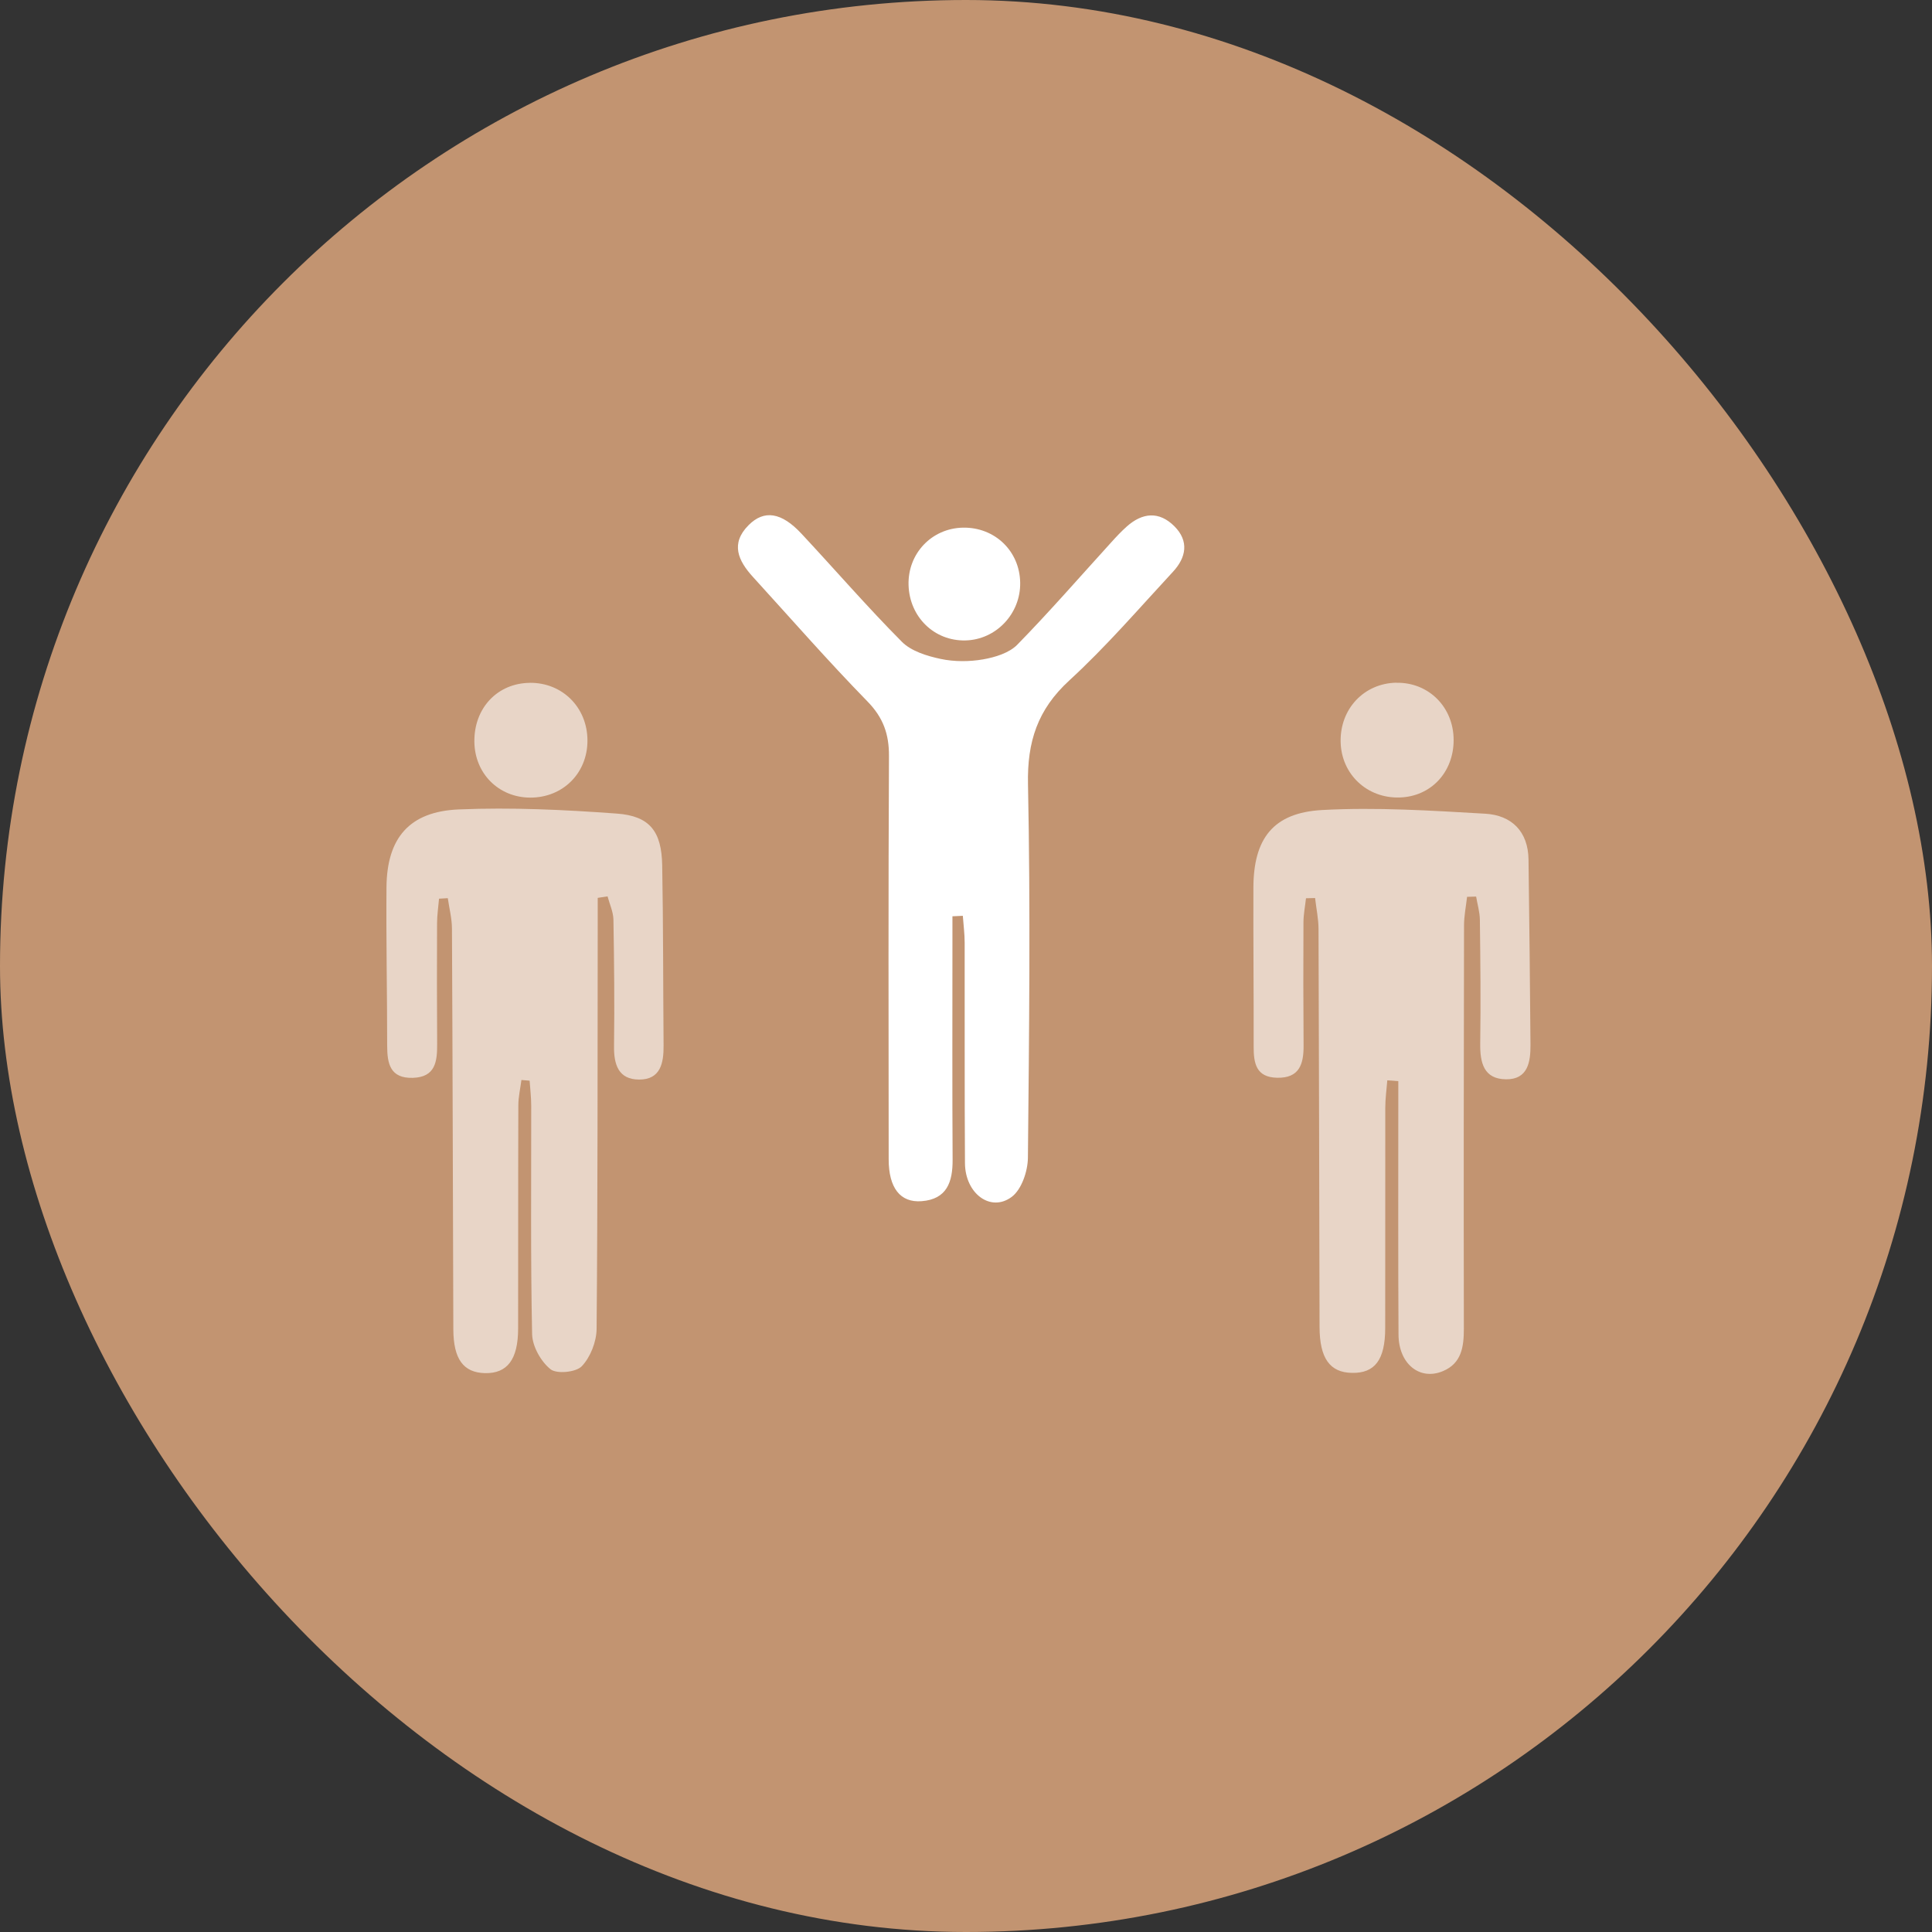 <svg xmlns="http://www.w3.org/2000/svg" width="45" height="45" viewBox="0 0 45 45" fill="none"><rect x="0" y="0" width="45" height="45" fill="#333333" stroke="none"/><rect width="45" height="45" rx="22.5" fill="#C29471"></rect><g clip-path="url(#clip0_1983_9886)"><path d="M32.313 25.163C32.296 25.376 32.266 25.589 32.266 25.802C32.263 27.512 32.268 29.225 32.264 30.935C32.263 31.674 32.022 31.988 31.49 31.977C30.975 31.969 30.737 31.636 30.735 30.909C30.727 27.821 30.723 24.732 30.711 21.644C30.711 21.401 30.658 21.159 30.631 20.917C30.561 20.919 30.489 20.92 30.419 20.922C30.399 21.109 30.361 21.294 30.36 21.481C30.355 22.44 30.356 23.401 30.363 24.36C30.365 24.786 30.264 25.114 29.748 25.103C29.253 25.093 29.199 24.762 29.2 24.372C29.203 23.14 29.19 21.909 29.194 20.678C29.197 19.536 29.651 18.93 30.794 18.867C32.057 18.798 33.332 18.88 34.598 18.953C35.206 18.99 35.593 19.362 35.602 20.02C35.62 21.46 35.638 22.899 35.648 24.338C35.65 24.735 35.588 25.144 35.079 25.139C34.558 25.134 34.471 24.751 34.477 24.303C34.491 23.343 34.481 22.383 34.469 21.423C34.467 21.243 34.412 21.064 34.382 20.883C34.312 20.885 34.241 20.886 34.171 20.889C34.146 21.111 34.1 21.334 34.1 21.557C34.094 24.687 34.09 27.818 34.096 30.948C34.096 31.372 34.042 31.755 33.609 31.936C33.068 32.164 32.578 31.767 32.574 31.086C32.564 29.312 32.569 27.538 32.569 25.764C32.569 25.57 32.569 25.376 32.569 25.182C32.484 25.175 32.399 25.169 32.314 25.163H32.313Z" fill="#E8D5C7"></path><path d="M10.226 20.931C10.21 21.12 10.181 21.311 10.18 21.5C10.176 22.439 10.176 23.378 10.182 24.318C10.185 24.726 10.141 25.09 9.615 25.105C9.089 25.12 9.018 24.777 9.018 24.355C9.018 23.124 8.992 21.893 9.002 20.662C9.013 19.521 9.531 18.901 10.687 18.853C11.911 18.802 13.144 18.86 14.368 18.95C15.137 19.006 15.41 19.367 15.424 20.156C15.449 21.553 15.445 22.951 15.456 24.35C15.46 24.761 15.385 25.148 14.885 25.145C14.405 25.143 14.295 24.796 14.302 24.361C14.315 23.381 14.305 22.4 14.288 21.418C14.284 21.238 14.199 21.058 14.151 20.878C14.075 20.89 13.998 20.902 13.922 20.913C13.922 21.129 13.922 21.346 13.922 21.561C13.918 24.692 13.923 27.823 13.896 30.953C13.893 31.251 13.753 31.61 13.551 31.822C13.416 31.964 12.965 32.008 12.821 31.891C12.598 31.711 12.4 31.359 12.394 31.075C12.357 29.301 12.375 27.526 12.373 25.753C12.373 25.559 12.349 25.365 12.336 25.171C12.273 25.166 12.209 25.16 12.145 25.155C12.12 25.352 12.073 25.549 12.073 25.747C12.067 27.479 12.071 29.211 12.068 30.944C12.068 31.663 11.817 31.995 11.294 31.983C10.793 31.97 10.562 31.656 10.559 30.963C10.548 27.853 10.543 24.743 10.527 21.634C10.527 21.396 10.464 21.158 10.43 20.92C10.363 20.924 10.294 20.929 10.226 20.932V20.931Z" fill="#E8D5C7"></path><path d="M22.184 21.341C22.184 21.562 22.184 21.783 22.184 22.004C22.184 23.674 22.178 25.343 22.188 27.012C22.191 27.531 22.056 27.933 21.465 27.978C20.967 28.016 20.699 27.667 20.699 27.002C20.696 23.872 20.69 20.742 20.706 17.612C20.709 17.099 20.572 16.713 20.203 16.336C19.286 15.397 18.421 14.407 17.535 13.435C17.195 13.061 17.008 12.662 17.435 12.233C17.798 11.868 18.202 11.93 18.668 12.431C19.45 13.269 20.201 14.138 21.008 14.95C21.225 15.167 21.589 15.279 21.906 15.347C22.226 15.415 22.576 15.414 22.899 15.358C23.179 15.309 23.506 15.209 23.695 15.016C24.452 14.242 25.163 13.423 25.893 12.621C26.004 12.498 26.119 12.376 26.243 12.265C26.609 11.939 26.997 11.901 27.354 12.258C27.701 12.605 27.627 12.987 27.322 13.316C26.528 14.173 25.764 15.062 24.906 15.849C24.167 16.526 23.923 17.275 23.944 18.268C24.003 21.168 23.971 24.068 23.942 26.969C23.938 27.28 23.796 27.703 23.567 27.876C23.076 28.245 22.481 27.802 22.476 27.093C22.465 25.382 22.472 23.671 22.469 21.96C22.469 21.75 22.441 21.541 22.426 21.331C22.346 21.334 22.265 21.338 22.184 21.342V21.341Z" fill="white"></path><path d="M12.344 15.904C13.1 15.899 13.679 16.477 13.683 17.243C13.687 18.005 13.112 18.581 12.348 18.578C11.614 18.574 11.058 18.018 11.049 17.278C11.039 16.491 11.588 15.91 12.344 15.905V15.904Z" fill="#E8D5C7"></path><path d="M32.526 15.903C33.277 15.89 33.857 16.471 33.858 17.236C33.858 17.99 33.328 18.554 32.599 18.575C31.84 18.598 31.241 18.032 31.226 17.279C31.21 16.509 31.773 15.914 32.526 15.901V15.903Z" fill="#E8D5C7"></path><path d="M22.428 12.29C23.17 12.277 23.75 12.833 23.762 13.57C23.775 14.294 23.2 14.901 22.486 14.917C21.761 14.933 21.184 14.371 21.162 13.627C21.141 12.894 21.7 12.304 22.43 12.29H22.428Z" fill="white"></path></g><defs><clipPath id="clip0_1983_9886"><rect width="26.648" height="20" fill="white" transform="translate(9 12)"></rect></clipPath></defs></svg>